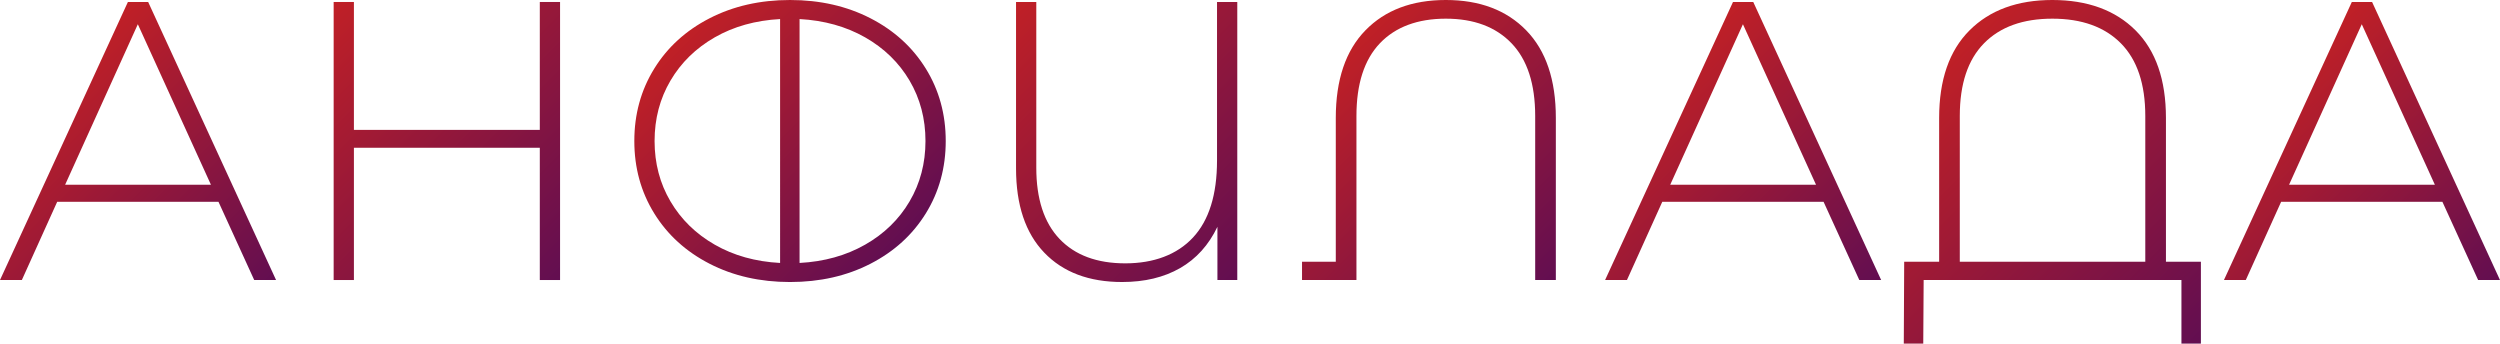 <?xml version="1.0" encoding="UTF-8"?> <svg xmlns="http://www.w3.org/2000/svg" xmlns:xlink="http://www.w3.org/1999/xlink" id="Layer_2" data-name="Layer 2" viewBox="0 0 1384.67 190.3"><defs><style> .cls-1 { fill: url(#linear-gradient); } .cls-1, .cls-2, .cls-3, .cls-4, .cls-5, .cls-6, .cls-7, .cls-8 { stroke-width: 0px; } .cls-2 { fill: url(#linear-gradient-6); } .cls-3 { fill: url(#linear-gradient-5); } .cls-4 { fill: url(#linear-gradient-2); } .cls-5 { fill: url(#linear-gradient-7); } .cls-6 { fill: url(#linear-gradient-3); } .cls-7 { fill: url(#linear-gradient-8); } .cls-8 { fill: url(#linear-gradient-4); } </style><linearGradient id="linear-gradient" x1="17.43" y1="54.51" x2="135.47" y2="172.54" gradientUnits="userSpaceOnUse"><stop offset="0" stop-color="#c02026"></stop><stop offset="1" stop-color="#620e51"></stop></linearGradient><linearGradient id="linear-gradient-2" x1="177.65" y1="8.25" x2="317.35" y2="147.95" xlink:href="#linear-gradient"></linearGradient><linearGradient id="linear-gradient-3" x1="378.51" y1="19.04" x2="496.63" y2="137.16" xlink:href="#linear-gradient"></linearGradient><linearGradient id="linear-gradient-4" x1="562.58" y1="1.27" x2="700.85" y2="139.54" xlink:href="#linear-gradient"></linearGradient><linearGradient id="linear-gradient-5" x1="735.18" y1="37.89" x2="857.06" y2="159.77" xlink:href="#linear-gradient"></linearGradient><linearGradient id="linear-gradient-6" x1="906.44" y1="54.51" x2="1024.47" y2="172.54" xlink:href="#linear-gradient"></linearGradient><linearGradient id="linear-gradient-7" x1="1061.38" y1="46.31" x2="1212.19" y2="197.12" xlink:href="#linear-gradient"></linearGradient><linearGradient id="linear-gradient-8" x1="1249.2" y1="54.51" x2="1367.23" y2="172.54" xlink:href="#linear-gradient"></linearGradient></defs><g id="Layer_1-2" data-name="Layer 1"><g><path class="cls-1" d="m121,111.76H31.68l-19.58,43.34H0L70.84,1.1h11.22l70.84,154h-12.1l-19.8-43.34Zm-4.18-9.46L76.34,13.42l-40.26,88.88h80.74Z"></path><path class="cls-4" d="m310.2,1.1v154h-11.22v-73.26h-102.96v73.26h-11.22V1.1h11.22v70.84h102.96V1.1h11.22Z"></path><path class="cls-6" d="m482.12,10.12c13.12,6.75,23.35,16.06,30.69,27.94,7.33,11.88,11,25.23,11,40.04s-3.67,28.16-11,40.04c-7.34,11.88-17.57,21.2-30.69,27.94-13.13,6.75-27.98,10.12-44.55,10.12s-31.43-3.37-44.55-10.12c-13.13-6.75-23.36-16.06-30.69-27.94-7.34-11.88-11-25.22-11-40.04s3.66-28.16,11-40.04c7.33-11.88,17.56-21.19,30.69-27.94,13.12-6.74,27.97-10.12,44.55-10.12s31.42,3.38,44.55,10.12Zm-110.77,101.42c5.86,9.98,14.04,17.97,24.53,23.98,10.48,6.02,22.55,9.39,36.19,10.12V10.56c-13.64.74-25.71,4.11-36.19,10.12-10.49,6.02-18.67,14.01-24.53,23.98-5.87,9.98-8.8,21.12-8.8,33.44s2.93,23.47,8.8,33.44Zm107.8,23.98c10.56-6.01,18.77-14,24.64-23.98,5.86-9.97,8.8-21.12,8.8-33.44s-2.94-23.46-8.8-33.44c-5.87-9.97-14.08-17.96-24.64-23.98-10.56-6.01-22.66-9.38-36.3-10.12v135.08c13.64-.73,25.74-4.1,36.3-10.12Z"></path><path class="cls-8" d="m685.29,1.1v154h-11v-29.48c-4.84,10.12-11.74,17.75-20.68,22.88-8.95,5.13-19.66,7.7-32.12,7.7-18.34,0-32.71-5.42-43.12-16.28-10.42-10.85-15.62-26.4-15.62-46.64V1.1h11.22v91.74c0,17.31,4.29,30.47,12.87,39.49,8.58,9.02,20.71,13.53,36.41,13.53s28.63-4.76,37.51-14.3c8.87-9.53,13.31-23.76,13.31-42.68V1.1h11.22Z"></path><path class="cls-3" d="m845.34,16.83c10.92,11.22,16.39,27.39,16.39,48.51v89.76h-11.44v-90.86c0-17.74-4.37-31.16-13.09-40.26-8.73-9.09-20.87-13.64-36.41-13.64s-27.87,4.55-36.52,13.64c-8.66,9.1-12.98,22.52-12.98,40.26v90.86h-30.14v-10.12h18.7v-79.64c0-21.12,5.46-37.29,16.39-48.51,10.92-11.22,25.77-16.83,44.55-16.83s33.62,5.61,44.55,16.83Z"></path><path class="cls-2" d="m1010.01,111.76h-89.32l-19.58,43.34h-12.1L959.85,1.1h11.22l70.84,154h-12.1l-19.8-43.34Zm-4.18-9.46l-40.48-88.88-40.26,88.88h80.74Z"></path><path class="cls-5" d="m1219.01,144.98v45.32h-10.78v-35.2h-142.78l-.22,35.2h-10.78l.22-45.32h19.36v-79.64c0-21.12,5.61-37.29,16.83-48.51,11.22-11.22,26.51-16.83,45.87-16.83s34.87,5.61,46.09,16.83c11.22,11.22,16.83,27.39,16.83,48.51v79.64h19.36Zm-30.8,0v-80.74c0-17.74-4.51-31.16-13.53-40.26-9.02-9.09-21.67-13.64-37.95-13.64s-28.9,4.55-37.84,13.64c-8.95,9.1-13.42,22.52-13.42,40.26v80.74h102.74Z"></path><path class="cls-7" d="m1352.77,111.76h-89.32l-19.58,43.34h-12.1L1302.6,1.1h11.22l70.84,154h-12.1l-19.8-43.34Zm-4.18-9.46l-40.48-88.88-40.26,88.88h80.74Z"></path></g></g></svg> 